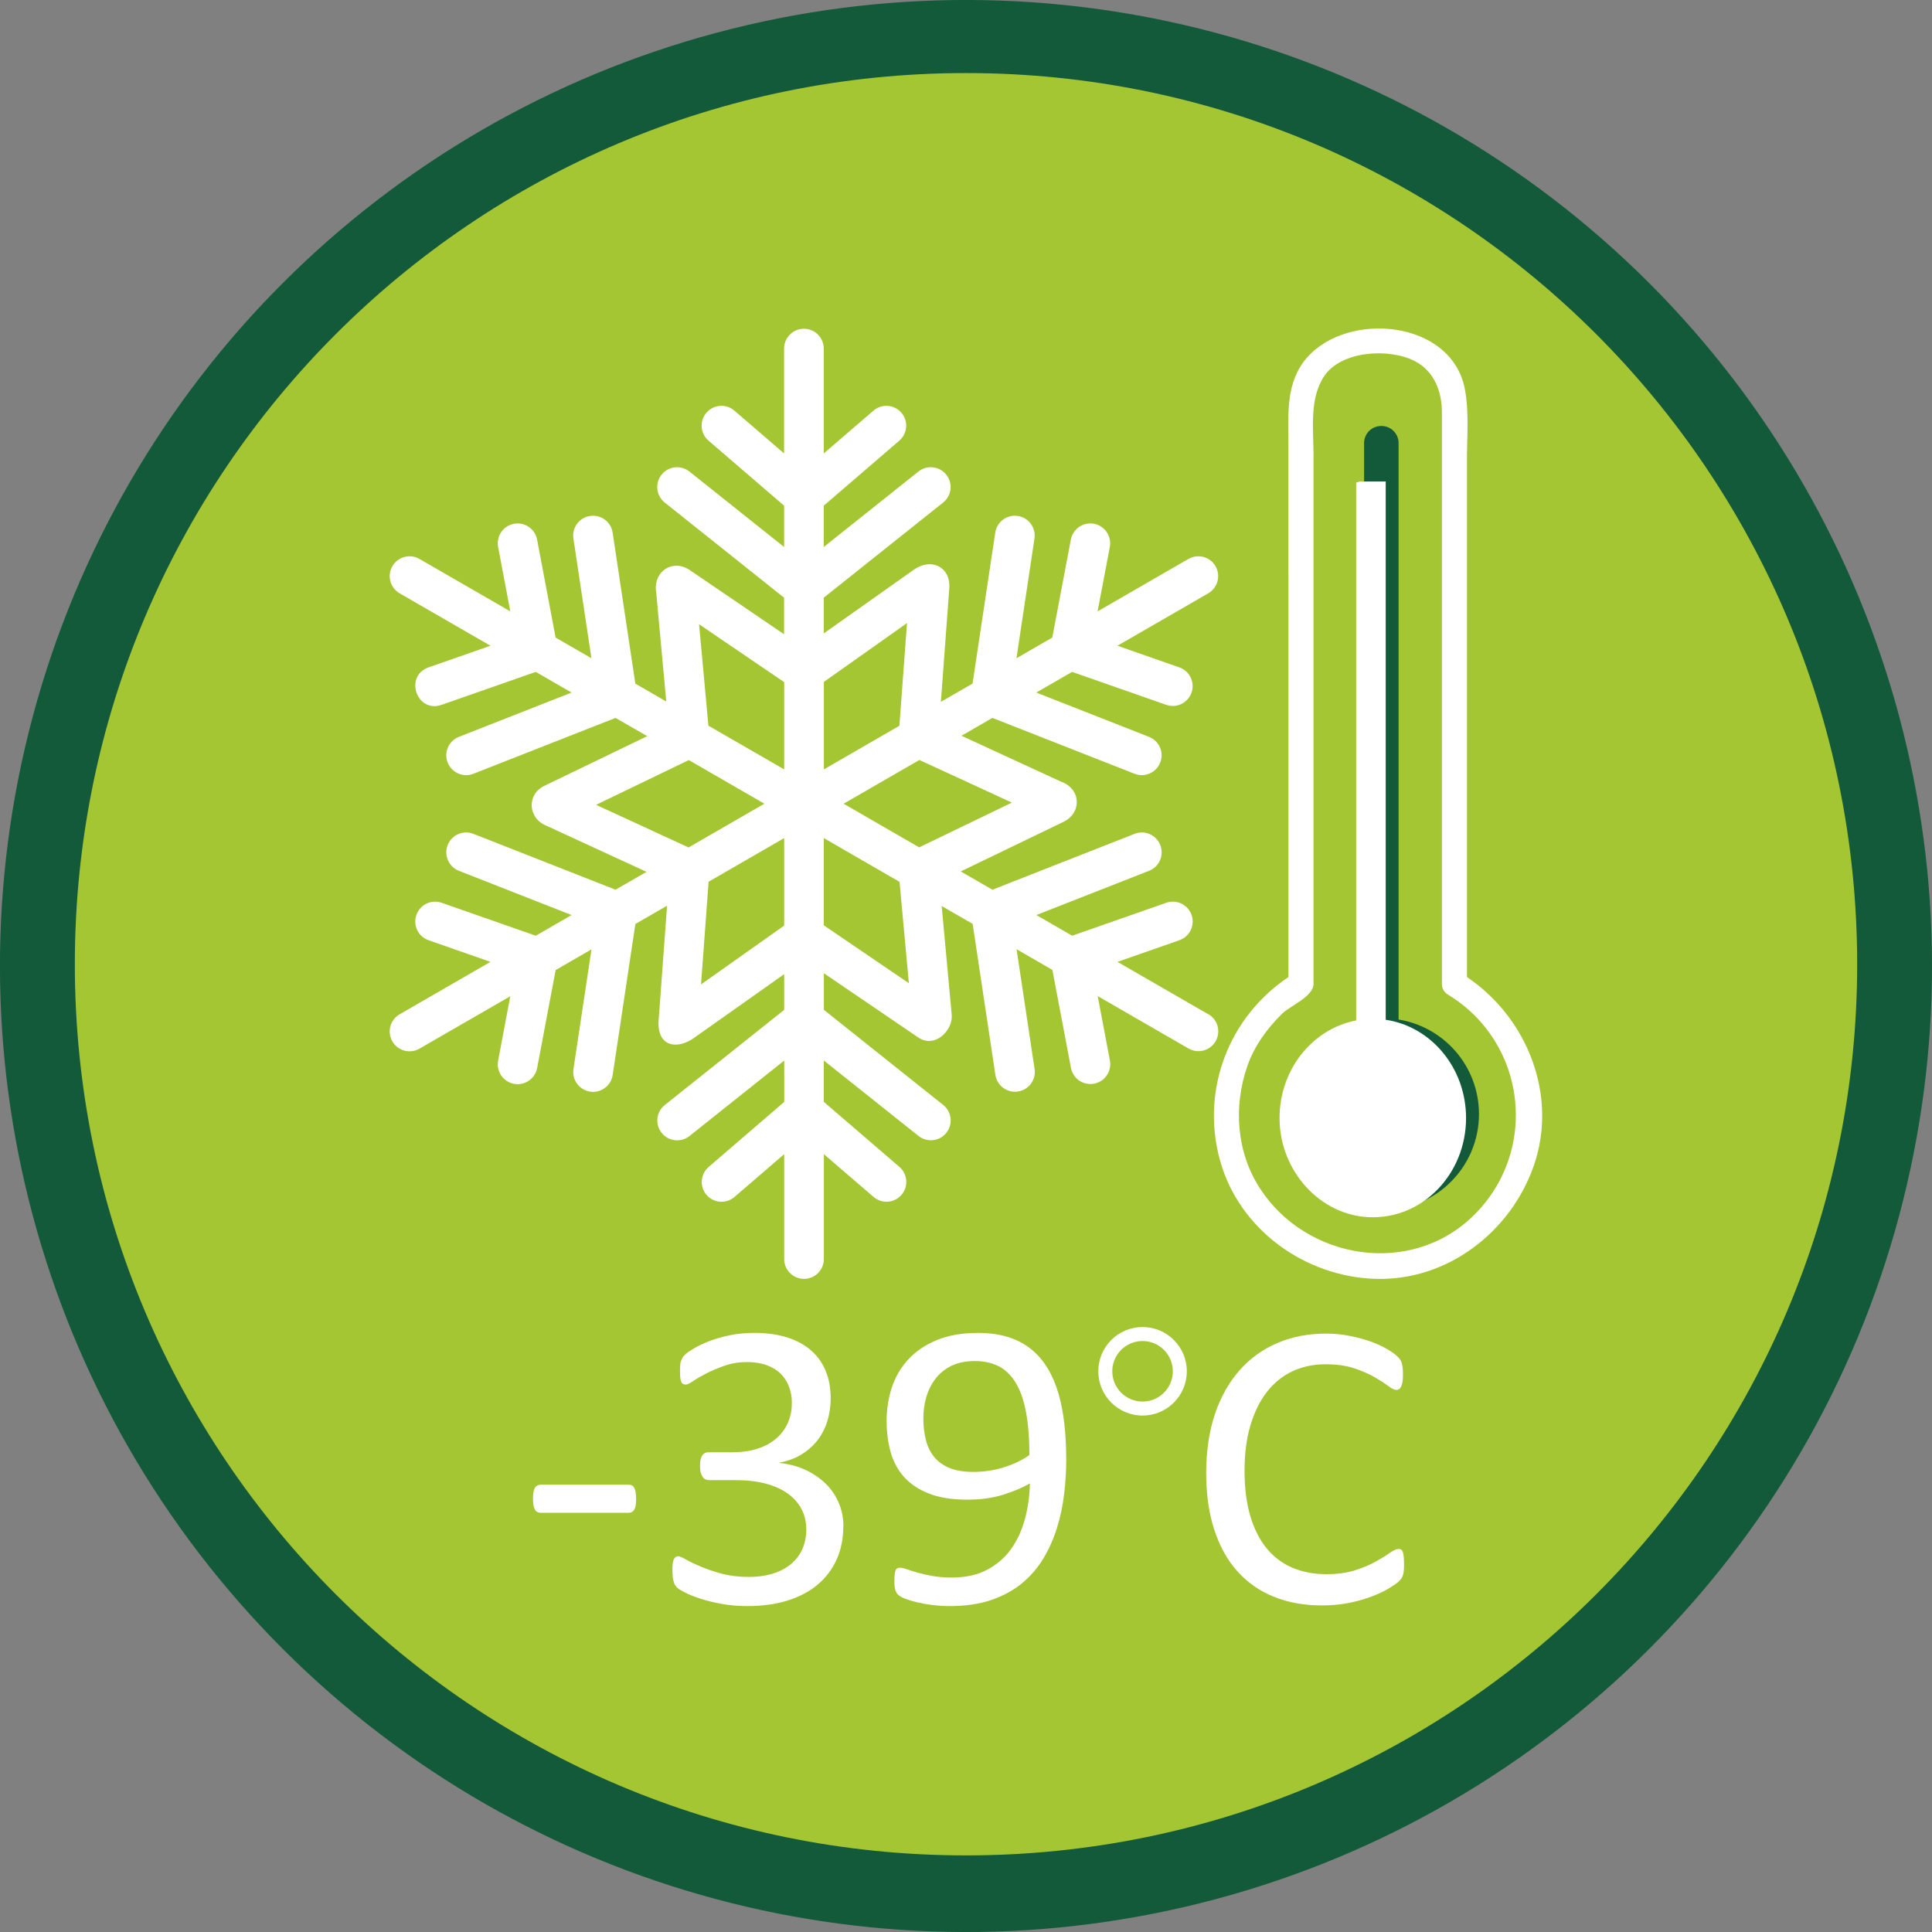 <?xml version="1.0" encoding="UTF-8"?>
<svg id="Layer_1" data-name="Layer 1" xmlns="http://www.w3.org/2000/svg" viewBox="0 0 382.88 382.88">
  <rect x="0" y="0" width="382.88" height="382.88" fill="#808080" stroke="none"/>
  <defs>
    <style>
      .cls-1 {
        fill: #fff;
      }

      .cls-2, .cls-3 {
        fill: #a5c633;
      }

      .cls-4 {
        fill: #125a3a;
        stroke: #125a3a;
      }

      .cls-4, .cls-3 {
        stroke-miterlimit: 10;
      }

      .cls-3 {
        stroke: #a5c633;
      }
    </style>
  </defs>
  <circle class="cls-4" cx="191.44" cy="191.44" r="190.94" transform="translate(-79.3 191.44) rotate(-45)"/>
  <path class="cls-2" d="M14.83,191.09C14.83,93.55,93.9,14.48,191.44,14.48s176.61,79.07,176.61,176.61-79.07,176.61-176.61,176.61S14.83,288.63,14.83,191.09Z"/>
  <path class="cls-3" d="M113.76,304.88c-1.03,0-1.87.17-1.87.39v6.78c0,.21.84.39,1.87.39s1.87-.17,1.87-.39v-6.78c0-.21-.84-.39-1.87-.39Z"/>
  <path class="cls-3" d="M168.07,305.26c-1.03,0-1.87.17-1.87.39v6.78c0,.21.84.39,1.87.39s1.87-.17,1.87-.39v-6.78c0-.21-.84-.39-1.87-.39Z"/>
  <path class="cls-3" d="M221.3,306.42c-1.03,0-1.87.17-1.87.39v6.78c0,.21.84.39,1.87.39s1.87-.17,1.87-.39v-6.78c0-.21-.84-.39-1.87-.39Z"/>
  <rect class="cls-3" x="258.72" y="185.49" width="42.33" height="43.73"/>
  <rect class="cls-3" x="177.11" y="191.09" width="42.33" height="43.73"/>
  <path class="cls-1" d="M239.46,201.01l-18-10.39,12.27-4.29c2.05-.72,3.13-2.96,2.41-5.01-.72-2.05-2.96-3.13-5.01-2.41l-18.65,6.53-7.1-4.1,22.34-8.77c2.02-.79,3.02-3.07,2.22-5.1-.8-2.02-3.08-3.02-5.09-2.22l-28.17,11.07-6.28-3.62,20.36-9.83c3.68-1.78,3.51-6.57-.54-7.99l-19.68-9.07,6.13-3.54,28.17,11.07c2.01.79,4.3-.2,5.09-2.22.8-2.02-.2-4.3-2.22-5.09l-22.34-8.78,7.1-4.1,18.65,6.53c2.06.72,4.29-.37,5.01-2.41.72-2.05-.36-4.29-2.41-5.01l-12.27-4.29,18-10.39c1.88-1.09,2.52-3.49,1.44-5.37-1.08-1.88-3.49-2.53-5.37-1.44l-18,10.39,2.42-12.77c.4-2.13-1-4.19-3.13-4.59-2.13-.4-4.19,1-4.59,3.13l-3.68,19.42-7.1,4.1,3.57-23.73c.32-2.14-1.15-4.15-3.3-4.47-2.14-.33-4.15,1.15-4.47,3.3l-4.5,29.92-6.28,3.62,1.67-22.54c.3-4.07-3.49-6.23-7.19-3.53l-17.69,12.51v-7.08l23.66-18.86c1.7-1.35,1.98-3.82.62-5.52-1.35-1.7-3.83-1.98-5.52-.62l-18.77,14.96v-8.19l14.98-12.89c1.64-1.42,1.83-3.9.42-5.54-1.41-1.64-3.9-1.83-5.54-.41l-9.85,8.48v-20.78c0-2.17-1.76-3.93-3.93-3.93s-3.93,1.76-3.93,3.93v20.78l-9.85-8.48c-1.65-1.42-4.13-1.23-5.54.41-1.42,1.65-1.23,4.13.42,5.54l14.98,12.89v8.19l-18.77-14.96c-1.7-1.35-4.17-1.08-5.52.62-1.35,1.7-1.07,4.17.62,5.52l23.66,18.86v7.25l-18.69-12.72c-3.38-2.3-7.35.27-6.65,4.46l1.99,21.58-6.13-3.54-4.5-29.93c-.32-2.15-2.34-3.62-4.47-3.3-2.15.32-3.62,2.32-3.3,4.47l3.57,23.73-7.1-4.1-3.67-19.42c-.4-2.13-2.46-3.53-4.59-3.13-2.13.4-3.53,2.46-3.13,4.59l2.41,12.77-18-10.39c-1.88-1.09-4.28-.44-5.37,1.44-1.09,1.88-.44,4.28,1.44,5.37l18,10.39-12.27,4.29c-4.86,1.7-2.36,9.15,2.6,7.42l18.65-6.53,7.1,4.1-22.34,8.78c-2.02.79-3.01,3.07-2.22,5.09.8,2.02,3.08,3.02,5.1,2.22l28.17-11.07,6.28,3.62-20.36,9.83c-3.67,1.77-3.25,6.6.54,7.99l19.68,9.07-6.14,3.54-28.17-11.07c-2.02-.8-4.3.2-5.1,2.22-.79,2.02.2,4.3,2.22,5.1l22.34,8.77-7.1,4.1-18.65-6.53c-2.05-.72-4.29.36-5.01,2.41-.72,2.05.36,4.29,2.41,5.01l12.27,4.29-18,10.39c-1.88,1.08-2.53,3.49-1.44,5.37,1.08,1.88,3.49,2.52,5.37,1.44l18-10.39-2.41,12.77c-.45,2.41,1.39,4.66,3.87,4.66,1.85,0,3.5-1.32,3.86-3.2l3.67-19.42,7.1-4.1-3.57,23.73c-.36,2.38,1.49,4.51,3.89,4.51,1.91,0,3.59-1.4,3.88-3.35l4.5-29.92,6.28-3.62-1.66,22.54c-.47,5.65,3.92,6,7.18,3.53l17.69-12.51v7.08l-23.66,18.86c-1.7,1.35-1.98,3.83-.62,5.52,1.35,1.7,3.83,1.97,5.52.62l18.77-14.96v8.2l-14.98,12.89c-1.64,1.42-1.83,3.9-.42,5.54,1.41,1.64,3.9,1.83,5.54.41l9.85-8.48v20.78c0,2.17,1.76,3.93,3.93,3.93s3.93-1.76,3.93-3.93v-20.78l9.85,8.47c1.65,1.42,4.13,1.23,5.54-.41,1.41-1.64,1.23-4.13-.42-5.54l-14.98-12.89v-8.2l18.77,14.96c1.7,1.35,4.17,1.07,5.52-.62,1.35-1.7,1.07-4.17-.62-5.52l-23.66-18.86v-7.25l18.69,12.72c3.36,2.29,6.93-1.48,6.65-4.46l-1.99-21.58,6.14,3.54,4.5,29.92c.33,2.16,2.34,3.63,4.47,3.3,2.15-.32,3.63-2.32,3.3-4.47l-3.57-23.73,7.1,4.1,3.68,19.42c.39,2.08,2.39,3.54,4.59,3.13,2.13-.4,3.53-2.46,3.13-4.59l-2.42-12.77,18,10.39c1.87,1.08,4.28.45,5.37-1.44,1.08-1.88.44-4.28-1.44-5.37ZM200.54,159.06l-18.38,8.87-14.97-8.65,15.01-8.67,18.34,8.45ZM163.27,152.48v-17.34l16.48-11.66-1.51,20.35-14.97,8.65ZM155.41,152.48l-15.02-8.67-1.85-20.1,16.87,11.47v17.29ZM151.48,159.28l-15.02,8.67-18.33-8.45,18.38-8.87,14.98,8.65ZM155.41,166.09v17.34l-16.48,11.66,1.5-20.35,14.98-8.65ZM180.13,194.86l-16.87-11.48v-17.29l15.01,8.67,1.85,20.1Z"/>
  <path class="cls-4" d="M276.67,202.49v-114.68c0-1.6-1.3-2.89-2.89-2.89h-.06c-1.6,0-2.89,1.3-2.89,2.89v114.79c-8.64,1.55-15.19,9.1-15.19,18.18,0,10.21,8.27,18.48,18.48,18.48s18.48-8.27,18.48-18.48c0-9.34-6.93-17.06-15.92-18.3Z"/>
  <path class="cls-1" d="M255.34,113.65v79.98c-11.84,7.94-17.38,22.36-13.58,36.26,3.77,13.76,16.82,23.12,30.82,23.55,14.24.44,26.83-9.29,31.4-22.47,4.83-13.94-1.35-29.32-13.26-37.34v-102.45c0-4.58.44-9.45-.4-13.98-2.56-13.78-23.13-15.65-31.29-6.33-4.27,4.88-3.7,11.08-3.7,17.05v25.74ZM260.31,194.94v-104.76c0-5.13-.87-11.14,2.1-15.61,3.38-5.09,12.84-5.62,17.93-3.03,3.91,1.99,5.42,6.09,5.42,10.2v113.24c0,.8.31,1.4.78,1.81.13.12.28.24.45.34,15.57,9.5,18.03,30.95,5.07,43.73-12.38,12.21-33.07,8.88-42.31-5.26-4.74-7.25-5.35-16.3-2.54-24.37,1.38-3.96,3.93-7.44,6.89-10.35,1.63-1.6,6.22-3.36,6.22-5.95Z"/>
  <path class="cls-1" d="M268.77,95.63v106.6c-8.67,1.66-15.24,9.74-15.19,19.45.05,10.38,8.01,19.15,17.76,19.54,10.54.43,19.2-8.53,19.2-19.65,0-9.94-6.93-18.15-15.92-19.47v-106.69h-5.12"/>
  <g>
    <path class="cls-1" d="M126.07,297c0,1.06-.13,1.79-.38,2.19s-.61.61-1.09.61h-17.46c-.5,0-.88-.21-1.13-.63-.25-.42-.38-1.14-.38-2.17s.12-1.75.38-2.15c.25-.41.63-.61,1.13-.61h17.46c.22,0,.42.04.61.12.18.08.33.24.46.47s.22.52.29.87c.07.35.1.79.1,1.3Z"/>
    <path class="cls-1" d="M167.12,302.48c0,2.41-.43,4.58-1.29,6.52-.86,1.94-2.1,3.6-3.72,4.98-1.62,1.38-3.61,2.44-5.97,3.19-2.37.75-5.04,1.12-8.02,1.12-1.81,0-3.5-.14-5.07-.43-1.57-.28-2.97-.62-4.2-1.02-1.23-.39-2.24-.8-3.05-1.22-.81-.42-1.32-.73-1.52-.91s-.37-.38-.48-.57c-.11-.19-.21-.42-.29-.69-.08-.27-.15-.6-.19-1s-.06-.87-.06-1.44c0-.98.1-1.65.3-2.03s.48-.57.86-.57c.26,0,.76.22,1.52.65.76.43,1.73.9,2.91,1.4,1.19.5,2.57.97,4.16,1.4,1.58.43,3.35.65,5.29.65s3.54-.23,4.97-.69,2.63-1.11,3.6-1.95c.97-.84,1.7-1.83,2.19-2.99.48-1.15.73-2.4.73-3.76,0-1.49-.31-2.83-.93-4.02s-1.52-2.22-2.72-3.09-2.66-1.53-4.4-1.99c-1.74-.46-3.72-.69-5.93-.69h-5.31c-.23,0-.45-.05-.67-.14s-.4-.25-.56-.47c-.16-.22-.29-.5-.39-.85s-.15-.81-.15-1.38c0-.51.04-.94.12-1.28.08-.34.2-.61.35-.81s.33-.35.52-.45c.19-.1.42-.14.67-.14h4.72c1.84,0,3.49-.23,4.95-.69,1.46-.46,2.7-1.12,3.72-1.99,1.02-.87,1.8-1.9,2.34-3.11.54-1.2.81-2.55.81-4.04,0-1.08-.18-2.12-.54-3.11-.36-.99-.9-1.85-1.63-2.58-.72-.73-1.65-1.31-2.78-1.73s-2.43-.63-3.9-.63c-1.62,0-3.1.24-4.45.71s-2.55.98-3.61,1.52-1.94,1.05-2.63,1.52-1.18.71-1.46.71c-.2,0-.37-.03-.52-.1-.15-.07-.28-.2-.38-.41-.1-.2-.17-.49-.21-.85-.04-.37-.06-.85-.06-1.44,0-.41.01-.77.04-1.08s.08-.58.17-.81c.08-.23.18-.44.29-.63s.3-.41.56-.67c.26-.26.8-.63,1.61-1.12s1.8-.97,2.99-1.44c1.18-.47,2.55-.87,4.09-1.2,1.55-.33,3.21-.49,4.99-.49,2.5,0,4.7.31,6.6.93,1.89.62,3.47,1.5,4.74,2.64s2.21,2.5,2.84,4.08.94,3.34.94,5.26c0,1.65-.22,3.19-.67,4.61-.45,1.42-1.1,2.68-1.96,3.78-.86,1.1-1.92,2.03-3.17,2.8s-2.7,1.31-4.34,1.6v.08c1.87.19,3.57.64,5.12,1.36s2.87,1.62,3.99,2.7,1.98,2.35,2.61,3.8.94,3,.94,4.65Z"/>
    <path class="cls-1" d="M211.31,289.16c0,2.28-.14,4.58-.42,6.91s-.75,4.57-1.42,6.72c-.67,2.15-1.57,4.17-2.69,6.05-1.13,1.88-2.55,3.53-4.26,4.94s-3.75,2.51-6.1,3.31c-2.35.8-5.09,1.2-8.21,1.2-1.2,0-2.36-.08-3.49-.22-1.13-.15-2.15-.33-3.05-.55-.91-.22-1.66-.45-2.28-.69s-1.06-.49-1.34-.73c-.28-.24-.48-.58-.61-1s-.19-.98-.19-1.69c0-.6.02-1.07.06-1.42s.1-.62.19-.81c.08-.19.2-.32.35-.39s.34-.1.56-.1c.31,0,.74.1,1.3.3.56.2,1.26.43,2.11.67.85.24,1.84.47,2.99.67,1.14.2,2.42.3,3.84.3,2.7,0,5.02-.51,6.95-1.52,1.93-1.02,3.51-2.38,4.74-4.08,1.23-1.71,2.14-3.68,2.76-5.93s.95-4.62,1-7.11c-1.47.84-3.24,1.58-5.3,2.23-2.06.65-4.43.98-7.1.98-3.01,0-5.53-.4-7.58-1.2-2.05-.8-3.69-1.89-4.93-3.27-1.24-1.38-2.13-3.02-2.67-4.92-.54-1.9-.81-3.97-.81-6.22s.35-4.54,1.04-6.64c.7-2.1,1.78-3.95,3.26-5.55,1.48-1.6,3.35-2.87,5.64-3.82s5.01-1.42,8.19-1.42c2.25,0,4.25.28,5.99.83,1.74.55,3.25,1.35,4.53,2.4,1.28,1.04,2.37,2.3,3.26,3.78.89,1.48,1.61,3.15,2.15,5.02.54,1.87.93,3.89,1.17,6.07.24,2.18.36,4.48.36,6.89ZM204,288.38c0-3.47-.24-6.38-.71-8.75s-1.17-4.29-2.09-5.75-2.05-2.52-3.38-3.17c-1.34-.65-2.88-.98-4.64-.98s-3.35.32-4.64.95c-1.28.64-2.33,1.49-3.15,2.56-.82,1.07-1.43,2.28-1.82,3.64-.39,1.35-.58,2.75-.58,4.18,0,1.6.17,3.06.52,4.39.35,1.33.91,2.45,1.69,3.37s1.8,1.63,3.05,2.13c1.25.5,2.8.75,4.64.75,2.09,0,4.11-.3,6.06-.91,1.95-.61,3.63-1.42,5.05-2.42Z"/>
    <path class="cls-1" d="M278.25,310.08c0,.43-.01.81-.04,1.14s-.08.61-.15.85c-.07.24-.16.46-.27.65s-.31.42-.58.69c-.28.27-.86.68-1.75,1.24s-2,1.1-3.32,1.62-2.84.98-4.55,1.34-3.59.55-5.62.55c-3.51,0-6.68-.57-9.5-1.71-2.83-1.14-5.23-2.82-7.23-5.04s-3.52-4.96-4.59-8.23-1.61-7.02-1.61-11.27.58-8.25,1.73-11.66c1.15-3.41,2.78-6.3,4.87-8.67,2.09-2.37,4.59-4.18,7.5-5.42,2.91-1.25,6.13-1.87,9.67-1.87,1.56,0,3.08.14,4.55.43,1.48.28,2.84.64,4.09,1.08s2.37.93,3.34,1.5c.97.57,1.65,1.04,2.02,1.4.38.37.62.64.73.83.11.19.2.41.27.67.07.26.13.56.17.91.04.35.06.77.06,1.26,0,.54-.03,1-.08,1.38-.05.38-.14.7-.25.95s-.24.45-.4.57c-.15.12-.34.18-.57.18-.39,0-.94-.26-1.64-.79s-1.6-1.11-2.71-1.75c-1.11-.64-2.45-1.22-4.03-1.75s-3.48-.79-5.69-.79c-2.41,0-4.6.47-6.57,1.4s-3.66,2.31-5.06,4.12c-1.4,1.81-2.48,4.03-3.25,6.64-.77,2.61-1.15,5.6-1.15,8.96s.37,6.28,1.11,8.84c.74,2.56,1.81,4.7,3.19,6.42,1.38,1.72,3.09,3.02,5.1,3.9,2.02.88,4.3,1.32,6.84,1.32,2.16,0,4.04-.26,5.65-.77s2.98-1.09,4.12-1.73c1.13-.64,2.06-1.21,2.79-1.73.73-.51,1.3-.77,1.72-.77.2,0,.36.04.5.12.14.08.25.24.34.47.08.23.15.55.19.95.04.41.06.92.06,1.54Z"/>
  </g>
  <g>
    <circle class="cls-1" cx="226.43" cy="271.76" r="8.77"/>
    <circle class="cls-2" cx="226.43" cy="271.76" r="6"/>
  </g>
</svg>